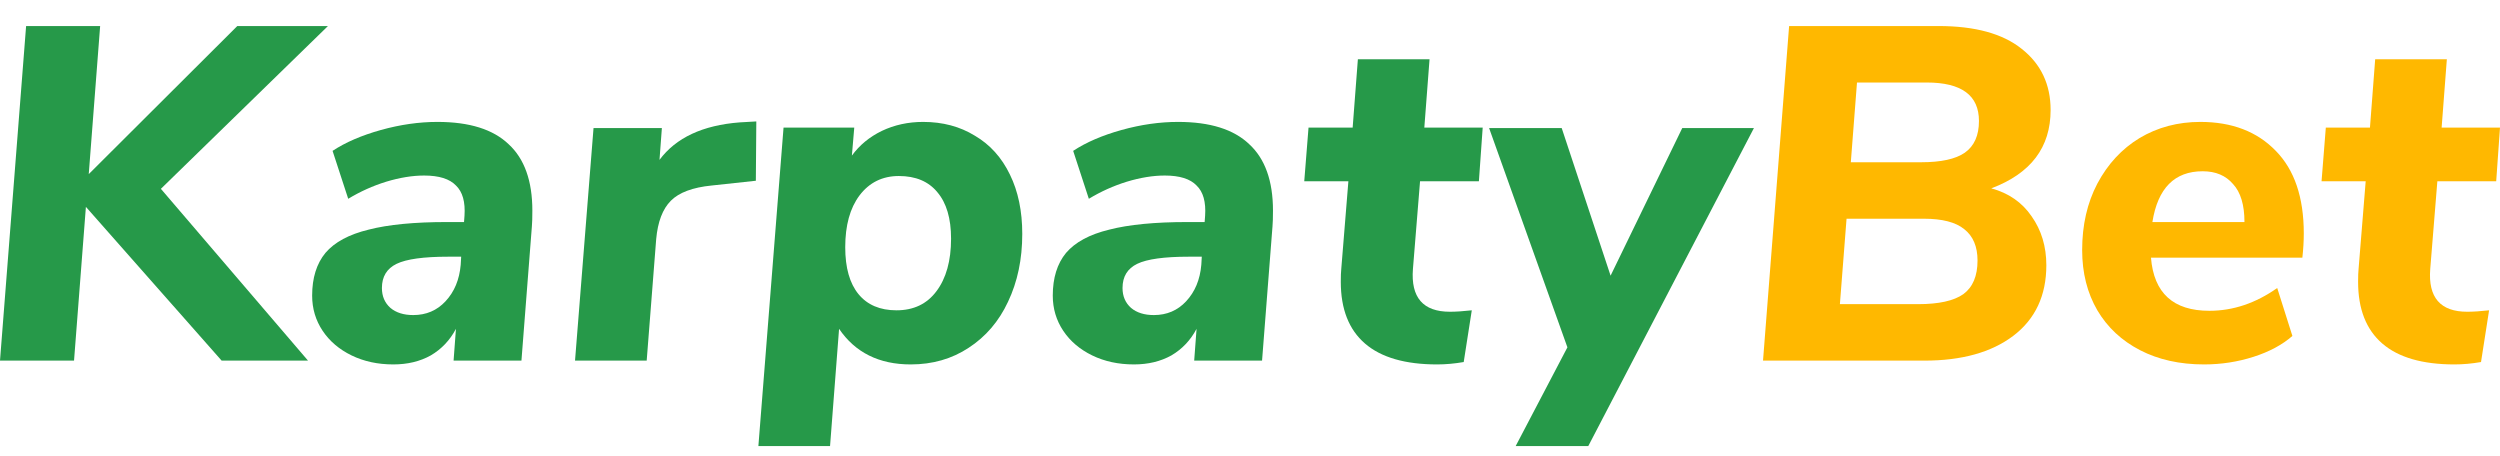 <svg width="192" height="35" viewBox="0 0 192 35" fill="none" xmlns="http://www.w3.org/2000/svg">
    <path d="M152.931 14.465C154.268 14.83 155.301 15.547 156.03 16.616C156.783 17.685 157.159 18.936 157.159 20.37C157.159 22.703 156.309 24.513 154.608 25.801C152.931 27.064 150.659 27.696 147.792 27.696H135.4L137.404 2H148.886C151.68 2 153.806 2.583 155.264 3.75C156.746 4.916 157.487 6.483 157.487 8.451C157.487 11.319 155.969 13.323 152.931 14.465ZM147.537 12.461C149.068 12.461 150.186 12.218 150.89 11.732C151.619 11.221 151.984 10.407 151.984 9.29C151.984 7.321 150.647 6.337 147.974 6.337H142.617L142.143 12.461H147.537ZM147.318 23.359C148.898 23.359 150.052 23.104 150.781 22.593C151.51 22.059 151.874 21.196 151.874 20.006C151.874 18.936 151.534 18.134 150.854 17.6C150.198 17.065 149.165 16.798 147.756 16.798H141.815L141.304 23.359H147.318Z"
          fill="#FFB800"/>
    <path d="M168.985 9.363C171.415 9.363 173.347 10.104 174.78 11.586C176.214 13.044 176.931 15.158 176.931 17.928C176.931 18.511 176.894 19.131 176.822 19.787H165.195C165.413 22.508 166.908 23.869 169.678 23.869C171.5 23.869 173.237 23.286 174.89 22.119L176.056 25.801C175.279 26.481 174.282 27.016 173.067 27.404C171.852 27.793 170.589 27.988 169.277 27.988C167.406 27.988 165.766 27.623 164.356 26.894C162.947 26.165 161.853 25.145 161.076 23.832C160.298 22.496 159.91 20.953 159.91 19.204C159.91 17.284 160.298 15.583 161.076 14.101C161.878 12.594 162.959 11.428 164.32 10.602C165.705 9.776 167.26 9.363 168.985 9.363ZM169.167 13.153C167.005 13.153 165.717 14.453 165.304 17.053H172.375C172.375 15.741 172.083 14.769 171.5 14.137C170.941 13.481 170.164 13.153 169.167 13.153Z"
          fill="#FFB800"/>
    <path d="M186.642 20.662C186.472 22.848 187.42 23.942 189.485 23.942C189.947 23.942 190.506 23.905 191.162 23.832L190.542 27.805C189.837 27.927 189.157 27.988 188.501 27.988C186.047 27.988 184.2 27.453 182.961 26.384C181.722 25.315 181.102 23.735 181.102 21.646C181.102 21.208 181.114 20.88 181.138 20.662L181.685 13.919H178.295L178.623 9.8H182.013L182.414 4.551H187.918L187.517 9.8H192L191.708 13.919H187.189L186.642 20.662Z"
          fill="#FFB800"/>
    <path d="M25.186 2L12.356 14.502L23.655 27.696H17.021L6.597 15.887L5.686 27.696H0L2.005 2H7.691L6.816 13.372L18.224 2H25.186Z"
          fill="#269949"/>
    <path d="M33.596 9.363C36.05 9.363 37.872 9.934 39.063 11.076C40.278 12.193 40.885 13.894 40.885 16.178C40.885 16.713 40.873 17.114 40.849 17.381L40.047 27.696H34.835L35.017 25.254C34.556 26.129 33.911 26.809 33.085 27.295C32.259 27.757 31.299 27.988 30.206 27.988C29.015 27.988 27.946 27.757 26.998 27.295C26.051 26.833 25.31 26.202 24.775 25.4C24.241 24.598 23.973 23.699 23.973 22.703C23.973 21.342 24.314 20.248 24.994 19.422C25.698 18.596 26.804 18.001 28.311 17.636C29.817 17.247 31.822 17.053 34.325 17.053H35.637L35.673 16.579C35.746 15.51 35.527 14.733 35.017 14.247C34.531 13.736 33.717 13.481 32.575 13.481C31.676 13.481 30.704 13.639 29.659 13.955C28.639 14.271 27.667 14.708 26.743 15.267L25.541 11.586C26.537 10.93 27.776 10.395 29.258 9.982C30.741 9.569 32.186 9.363 33.596 9.363ZM31.737 24.197C32.733 24.197 33.559 23.845 34.215 23.14C34.896 22.411 35.284 21.476 35.382 20.334L35.418 19.714H34.434C32.539 19.714 31.214 19.896 30.461 20.261C29.708 20.625 29.331 21.245 29.331 22.119C29.331 22.751 29.55 23.262 29.987 23.65C30.425 24.015 31.008 24.197 31.737 24.197Z"
          fill="#269949"/>
    <path d="M58.085 9.326L58.049 13.882L54.659 14.247C53.201 14.392 52.156 14.781 51.525 15.413C50.893 16.045 50.516 17.029 50.395 18.365L49.666 27.696H44.162L45.583 9.836H50.832L50.65 12.278C51.913 10.578 53.967 9.618 56.809 9.399L58.085 9.326Z"
          fill="#269949"/>
    <path d="M70.892 9.363C72.398 9.363 73.723 9.715 74.865 10.42C76.031 11.1 76.93 12.096 77.562 13.408C78.194 14.696 78.51 16.215 78.51 17.964C78.51 19.908 78.145 21.646 77.416 23.177C76.712 24.683 75.703 25.861 74.391 26.712C73.103 27.562 71.621 27.988 69.944 27.988C67.514 27.988 65.68 27.076 64.441 25.254L63.748 34.257H58.244L60.176 9.8H65.607L65.425 11.95C66.008 11.149 66.773 10.517 67.721 10.055C68.693 9.593 69.75 9.363 70.892 9.363ZM68.851 23.832C70.163 23.832 71.183 23.347 71.912 22.375C72.666 21.378 73.042 20.03 73.042 18.329C73.042 16.774 72.69 15.583 71.985 14.757C71.305 13.931 70.321 13.518 69.033 13.518C67.77 13.518 66.761 14.016 66.008 15.012C65.279 15.984 64.914 17.308 64.914 18.985C64.914 20.564 65.255 21.767 65.935 22.593C66.615 23.419 67.587 23.832 68.851 23.832Z"
          fill="#269949"/>
    <path d="M90.475 9.363C92.929 9.363 94.752 9.934 95.942 11.076C97.157 12.193 97.765 13.894 97.765 16.178C97.765 16.713 97.752 17.114 97.728 17.381L96.926 27.696H91.714L91.896 25.254C91.435 26.129 90.791 26.809 89.965 27.295C89.138 27.757 88.179 27.988 87.085 27.988C85.895 27.988 84.826 27.757 83.878 27.295C82.93 26.833 82.189 26.202 81.654 25.4C81.12 24.598 80.853 23.699 80.853 22.703C80.853 21.342 81.193 20.248 81.873 19.422C82.578 18.596 83.683 18.001 85.19 17.636C86.697 17.247 88.701 17.053 91.204 17.053H92.516L92.552 16.579C92.625 15.51 92.407 14.733 91.896 14.247C91.41 13.736 90.596 13.481 89.454 13.481C88.555 13.481 87.583 13.639 86.538 13.955C85.518 14.271 84.546 14.708 83.623 15.267L82.42 11.586C83.416 10.93 84.655 10.395 86.138 9.982C87.62 9.569 89.066 9.363 90.475 9.363ZM88.616 24.197C89.612 24.197 90.439 23.845 91.095 23.14C91.775 22.411 92.164 21.476 92.261 20.334L92.297 19.714H91.313C89.418 19.714 88.094 19.896 87.34 20.261C86.587 20.625 86.21 21.245 86.21 22.119C86.21 22.751 86.429 23.262 86.867 23.65C87.304 24.015 87.887 24.197 88.616 24.197Z"
          fill="#269949"/>
    <path d="M108.513 20.662C108.343 22.848 109.291 23.942 111.356 23.942C111.818 23.942 112.377 23.905 113.033 23.832L112.413 27.805C111.708 27.927 111.028 27.988 110.372 27.988C107.918 27.988 106.071 27.453 104.832 26.384C103.593 25.315 102.973 23.735 102.973 21.646C102.973 21.208 102.985 20.88 103.009 20.662L103.556 13.919H100.167L100.495 9.8H103.884L104.285 4.551H109.789L109.388 9.8H113.871L113.579 13.919H109.06L108.513 20.662Z"
          fill="#269949"/>
    <path d="M129.197 9.836H134.701L121.98 34.257H116.404L120.377 26.675L114.363 9.836H119.939L123.693 21.172L129.197 9.836Z"
          fill="#269949"/>
</svg>
